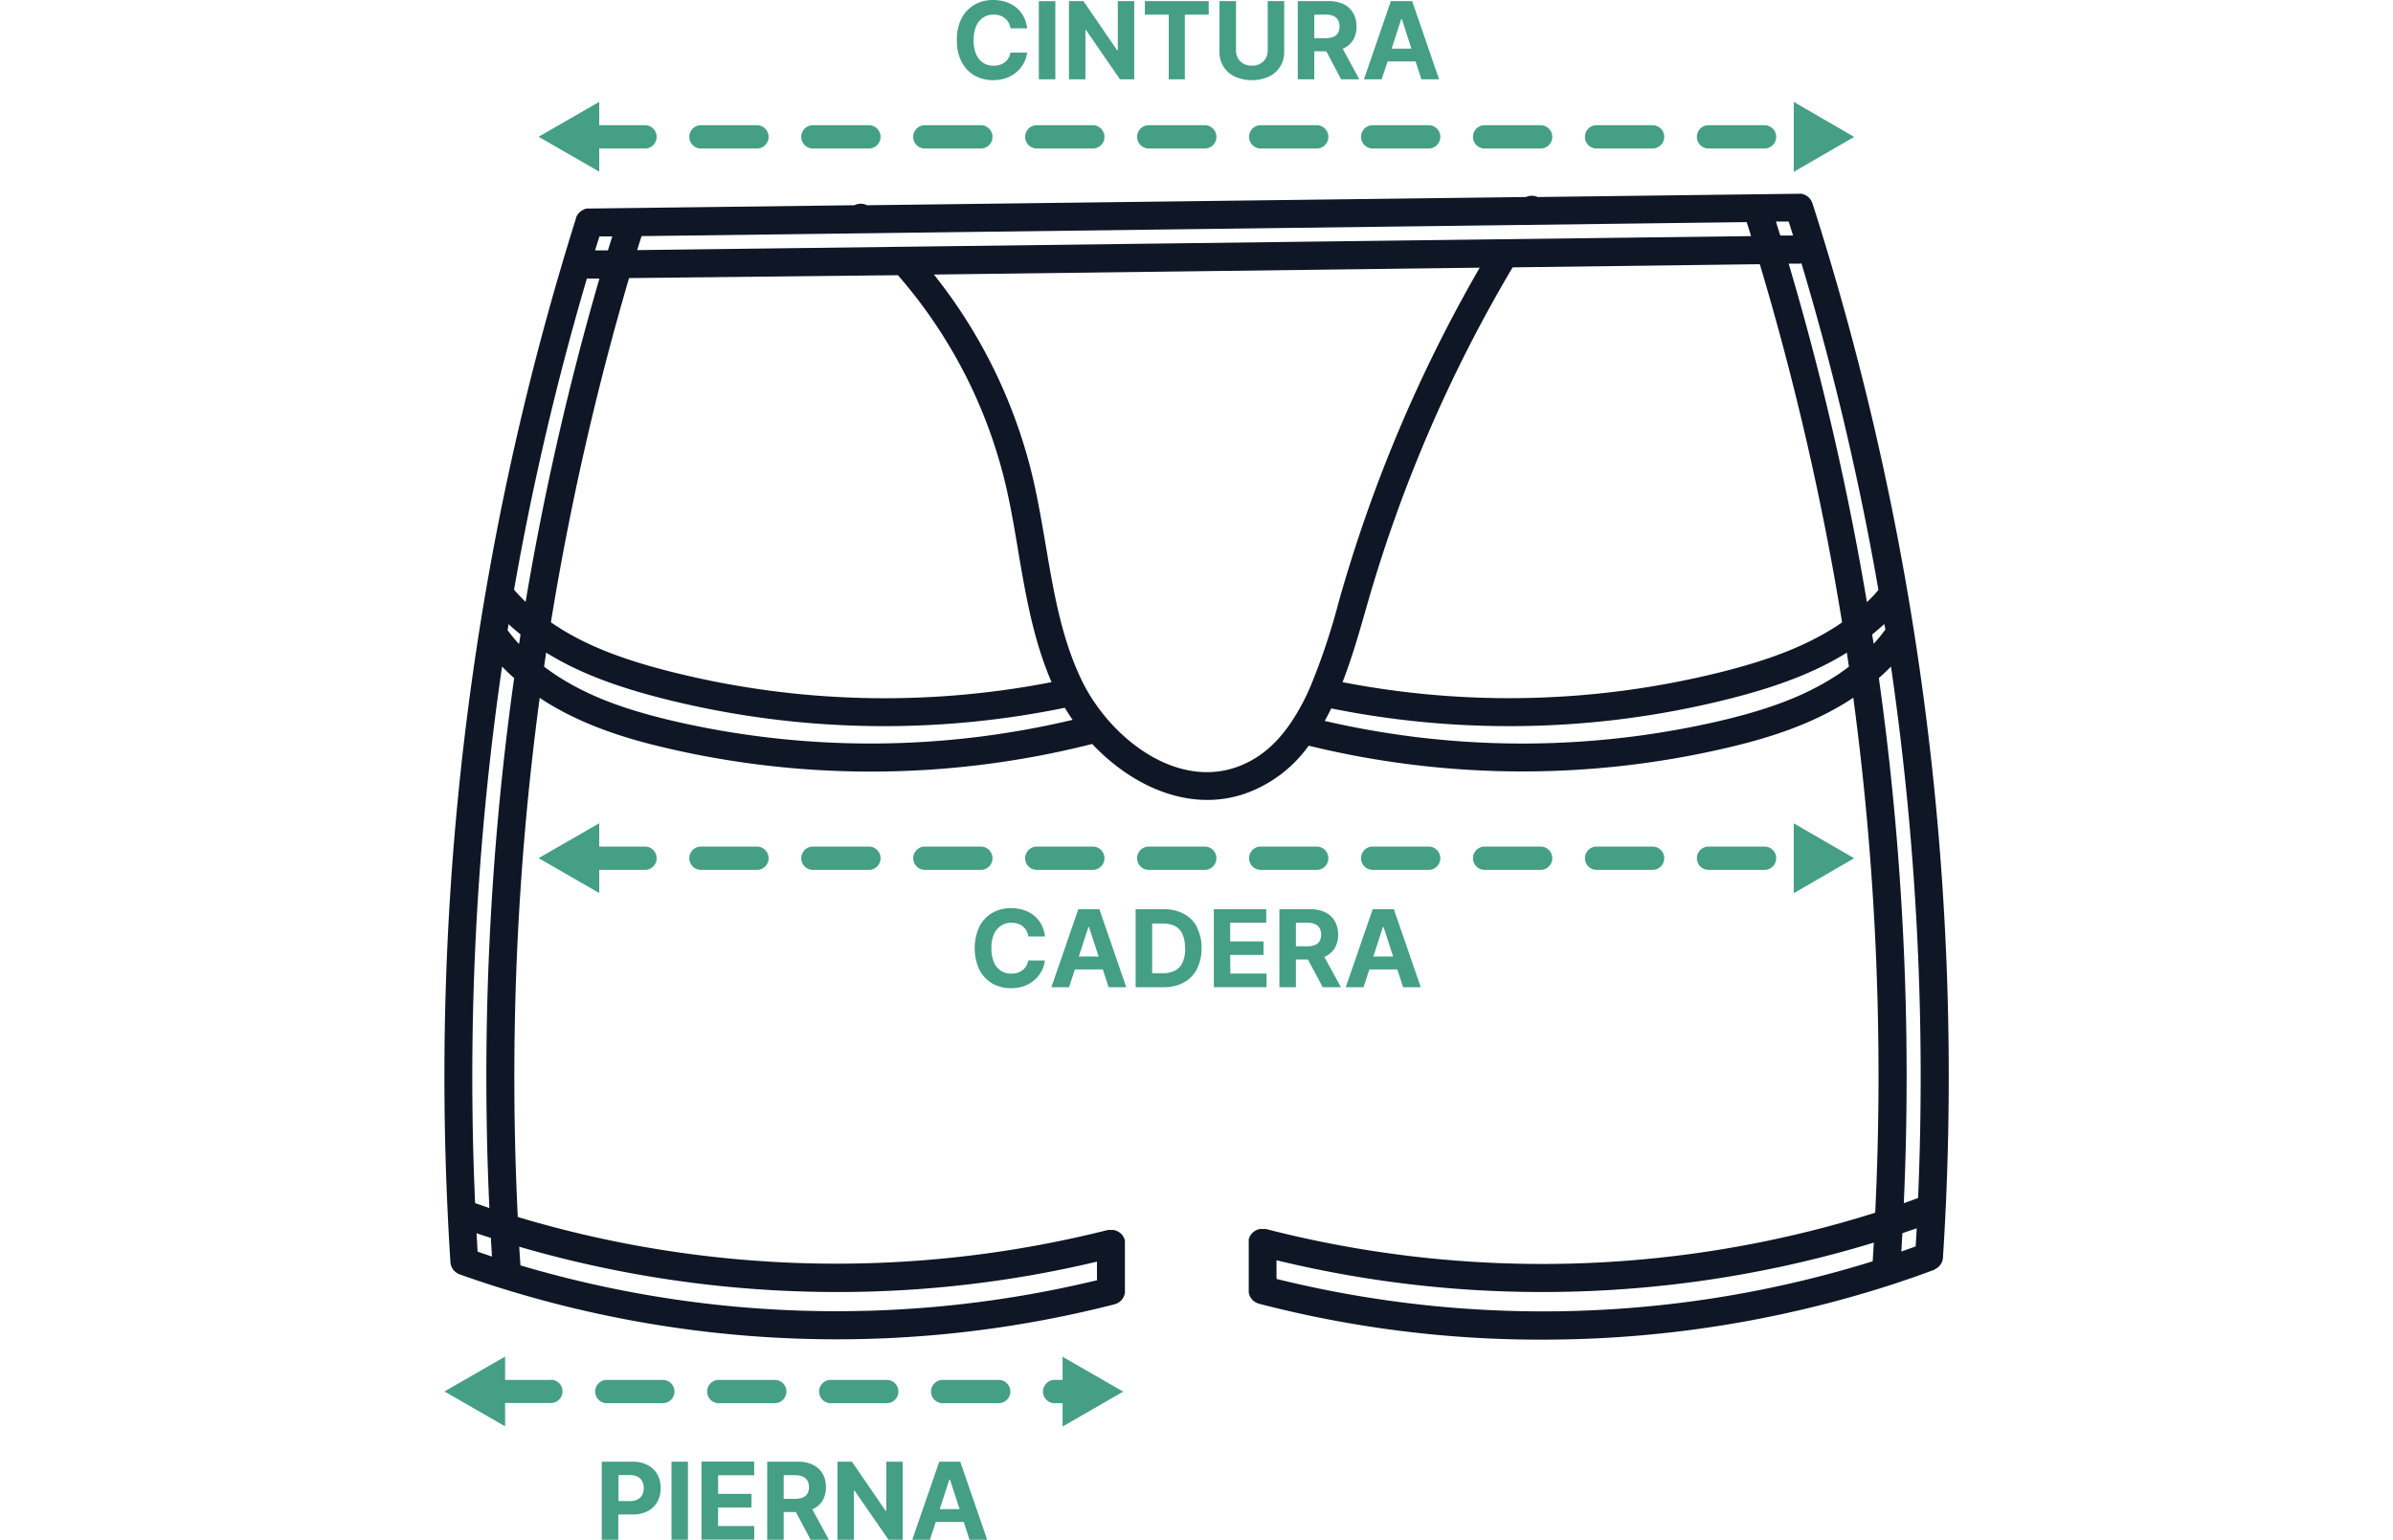 <svg xmlns="http://www.w3.org/2000/svg" viewBox="0 0 513 330.11">
    <defs>
        <style>.REF40209-1{fill:#0f1625;}.REF40209-2{fill:#459f85;}.REF40209-3{fill:none;}</style>
    </defs>
    <g id="Capa_2" data-name="Capa 2">
        <g id="Capa_1-2" data-name="Capa 1">
            <path class="REF40209-1"
                d="M417.11,259.07A613.89,613.89,0,0,0,388.54,43.58a.71.71,0,0,0-.07-.16,2.44,2.44,0,0,0-.1-.24,2.58,2.58,0,0,0-.18-.32l-.11-.15a3.88,3.88,0,0,0-.26-.31l-.12-.11a2.51,2.51,0,0,0-.32-.25l-.15-.11-.33-.16a.85.85,0,0,0-.22-.09,1.58,1.58,0,0,0-.31-.09,1.17,1.17,0,0,0-.27-.05,1.55,1.55,0,0,0-.31,0,.76.76,0,0,0-.15,0l-9,.11-47,.59a3,3,0,0,0-2.51,0L185.86,44a3,3,0,0,0-2.69,0l-56.9.71h-.12l-.32,0-.27.05-.28.09L125,45a2,2,0,0,0-.25.14l-.24.16a1.92,1.92,0,0,0-.23.19,1.7,1.7,0,0,0-.19.19,2.11,2.11,0,0,0-.19.23l-.17.24-.13.24c0,.1-.09.2-.12.3a.54.54,0,0,0,0,.11,613.69,613.69,0,0,0-27.5,213.39c.16,3.47.36,7,.58,10.45a4.54,4.54,0,0,0,.09.51v0a3,3,0,0,0,.88,1.46l.09.07a4.22,4.22,0,0,0,.36.27l.15.08a2.64,2.64,0,0,0,.38.18l0,0c3.11,1.1,6.25,2.15,9.36,3.11a241.85,241.85,0,0,0,71.48,10.82,240,240,0,0,0,59.6-7.51l.19-.07.3-.11.26-.14.24-.15.23-.19.21-.19.18-.23a2,2,0,0,0,.17-.23l.14-.25c0-.09.09-.17.12-.26s.06-.19.09-.29,0-.18.07-.27,0-.22,0-.33a1.36,1.36,0,0,0,0-.2V266.65a.2.2,0,0,0,0-.07,1.53,1.53,0,0,0,0-.3c0-.1,0-.21,0-.31a.13.13,0,0,1,0-.06c0-.07-.05-.12-.07-.19s-.07-.21-.12-.31a.92.92,0,0,0-.13-.24,2.26,2.26,0,0,0-.16-.26,1.24,1.24,0,0,0-.18-.22,2.09,2.09,0,0,0-.2-.22l-.2-.17c-.09-.06-.17-.13-.26-.18l-.21-.12-.31-.14-.23-.08-.32-.08-.29,0-.23,0h-.07a2.85,2.85,0,0,0-.29,0l-.32,0-.06,0A238.11,238.11,0,0,1,111,260.92a609.62,609.62,0,0,1,4.7-111.31c.85.57,1.72,1.13,2.62,1.65,8.63,5.08,18.14,7.66,25.46,9.33a192.5,192.5,0,0,0,42.91,4.83,192.71,192.71,0,0,0,47.45-5.92c6.59,7,15.45,12,24.67,12a24.89,24.89,0,0,0,7.83-1.26,28.37,28.37,0,0,0,13.91-10.37,193,193,0,0,0,45.78,5.52,192.1,192.1,0,0,0,42.88-4.83c7.33-1.67,16.84-4.24,25.47-9.33.89-.51,1.76-1.07,2.62-1.65A609.05,609.05,0,0,1,402,260a237.64,237.64,0,0,1-130.63,3.49l-.08,0-.3,0-.31,0h-.07l-.19,0a1.87,1.87,0,0,0-.34,0l-.26.06-.3.1-.25.11a2.2,2.2,0,0,0-.26.15l-.22.16-.24.19-.18.19-.19.24c-.06.08-.11.16-.16.24s-.09.17-.13.26-.08.2-.12.3-.05.12-.07.19a.17.17,0,0,1,0,.07,2.91,2.91,0,0,0,0,.31c0,.1,0,.2,0,.3v10.25a1.37,1.37,0,0,0,0,.19,1.84,1.84,0,0,0,0,.33,2.68,2.68,0,0,0,.07.27c0,.1.05.19.08.29l.13.26c0,.08.08.17.13.25a2,2,0,0,0,.17.23,2.11,2.11,0,0,0,.19.23,1.8,1.8,0,0,0,.2.19l.23.19a2.07,2.07,0,0,0,.25.15,2,2,0,0,0,.25.14l.3.11.19.07a239.65,239.65,0,0,0,60.59,7.7,243.26,243.26,0,0,0,74.78-11.7c3.32-1.08,6.38-2.15,9.35-3.26h0L415,272a.83.83,0,0,0,.16-.09,2,2,0,0,0,.33-.25,2.19,2.19,0,0,0,.34-.34l.15-.17c.06-.09.11-.18.16-.27s.09-.14.13-.22a3,3,0,0,0,.11-.32,1.8,1.8,0,0,0,.08-.21c0-.14.05-.28.07-.42a.69.69,0,0,1,0-.13v-.09c.23-3.54.42-7,.57-10.35Zm-9.29,5.32c1-.35,2.06-.69,3.08-1.05-.07,1.28-.15,2.58-.23,3.88-1,.37-2,.73-3.07,1.09C407.68,267,407.75,265.7,407.82,264.39Zm3.37-7.54c-1,.37-2,.74-3.06,1.1a614.55,614.55,0,0,0-5.35-112.58c.91-.8,1.78-1.62,2.6-2.47A610.13,610.13,0,0,1,411.19,256.85ZM109,133.79c.83.77,1.7,1.51,2.59,2.24-.1.68-.21,1.37-.32,2.05a34.57,34.57,0,0,1-2.47-3C108.89,134.64,109,134.22,109,133.79Zm22.26-83.11c-.31,1-.63,2-.94,3l-2.75,0c.31-1,.62-2,.94-3Zm-5.47,9a2.63,2.63,0,0,0,.49.05h0l2.22,0a613.89,613.89,0,0,0-15.82,69.31,35.84,35.84,0,0,1-2.48-2.62A606.6,606.6,0,0,1,125.81,59.73Zm9-.06L192.49,59a105.29,105.29,0,0,1,22.77,43.6c1.25,5,2.15,10.32,3,15.43,1.6,9.44,3.26,19.18,7.17,28.22A187.39,187.39,0,0,1,143.79,144c-10.18-2.57-17.45-5.4-23.57-9.19-.74-.46-1.44-.93-2.12-1.4A609.11,609.11,0,0,1,134.84,59.67Zm1.8-6c.31-1,.62-2,.94-3l236.91-3c.32,1,.64,2,.95,3Zm246.85-6.13c.32,1,.64,2,.95,3l-2.74,0c-.31-1-.63-2-.94-3Zm20.69,87.54a36.36,36.36,0,0,1-2.46,3l-.33-2c.89-.72,1.76-1.46,2.59-2.23C404.05,134.21,404.11,134.64,404.18,135.06Zm-3.92-6a613.14,613.14,0,0,0-16.76-72.5l2.23,0a4,4,0,0,0,.51-.06,606,606,0,0,1,16.5,70C402,127.33,401.14,128.21,400.26,129.06ZM376.72,56.65h.54a607.49,607.49,0,0,1,17.64,76.78c-.7.48-1.4,1-2.12,1.4-6.14,3.79-13.41,6.63-23.57,9.19a187.26,187.26,0,0,1-81.4,2.23c2.08-5.36,3.67-11,5-15.64a307.49,307.49,0,0,1,31.46-73.29ZM107.63,142.91c.82.85,1.69,1.67,2.59,2.47A615.17,615.17,0,0,0,104.91,259c-1-.35-2-.7-3.06-1.06A609.73,609.73,0,0,1,107.63,142.91ZM102.16,264.4c1,.34,2,.67,3.07,1,.07,1.32.15,2.63.23,4l-3.07-1.05C102.31,267,102.23,265.7,102.16,264.4Zm133,6.08v4a238.32,238.32,0,0,1-123.59-3.19c-.09-1.33-.18-2.65-.26-4A243.85,243.85,0,0,0,179.54,277,240,240,0,0,0,235.2,270.48ZM145.12,154.75c-10.25-2.35-17.57-5-23.77-8.67a45,45,0,0,1-4.71-3.16c.14-1,.29-2,.44-3,6.67,4.12,14.45,7.17,25.24,9.9a192.7,192.7,0,0,0,47.23,5.86,192.12,192.12,0,0,0,38.72-3.94c.52.88,1.08,1.74,1.68,2.59A187.38,187.38,0,0,1,145.12,154.75Zm119.63,9.83c-12.69,4.2-26.11-5.94-32.28-17.58-.28-.53-.56-1.09-.81-1.63-4.13-8.78-5.75-18.31-7.47-28.39-.89-5.22-1.81-10.62-3.1-15.87a110.87,110.87,0,0,0-20.88-42.25l117-1.47A313.3,313.3,0,0,0,287,129a140.72,140.72,0,0,1-6.12,18.29h0a46.88,46.88,0,0,1-4.1,7.58C273.45,159.82,269.5,163,264.75,164.58Zm126.9-18.49c-6.19,3.64-13.52,6.31-23.78,8.66a187.34,187.34,0,0,1-83.88-.19c.48-.86.94-1.75,1.4-2.68a192.52,192.52,0,0,0,38.09,3.8,192.33,192.33,0,0,0,47.2-5.85c10.78-2.72,18.57-5.78,25.24-9.9.15,1,.3,2,.44,3A44.68,44.68,0,0,1,391.65,146.09Zm-118,128.1v-4A240.67,240.67,0,0,0,330.47,277a243.54,243.54,0,0,0,71.23-10.59c-.07,1.32-.16,2.64-.24,4A237.88,237.88,0,0,1,273.64,274.19Z" />
            <path class="REF40209-2"
                d="M206.13,13.24a9.8,9.8,0,0,1-1-4.65,9.68,9.68,0,0,1,1-4.65A7.24,7.24,0,0,1,208.93,1a7.89,7.89,0,0,1,4-1,8.68,8.68,0,0,1,2.7.41,6.83,6.83,0,0,1,2.21,1.19,6.17,6.17,0,0,1,1.57,1.9,7.08,7.08,0,0,1,.78,2.58h-3.57a3.63,3.63,0,0,0-.4-1.23,3.33,3.33,0,0,0-.78-.93,3.48,3.48,0,0,0-1.09-.59,4.43,4.43,0,0,0-1.34-.2,4,4,0,0,0-2.26.64,4.16,4.16,0,0,0-1.49,1.86,7.32,7.32,0,0,0-.53,3,7.44,7.44,0,0,0,.53,3,4.13,4.13,0,0,0,1.5,1.84,4.06,4.06,0,0,0,2.23.62,4.68,4.68,0,0,0,1.32-.19,3.55,3.55,0,0,0,1.08-.55,3.07,3.07,0,0,0,.79-.89,3.67,3.67,0,0,0,.44-1.19h3.57a6.37,6.37,0,0,1-.69,2.22A6.6,6.6,0,0,1,218,15.38a6.9,6.9,0,0,1-2.2,1.32,8.15,8.15,0,0,1-2.89.48,7.85,7.85,0,0,1-4-1A7.13,7.13,0,0,1,206.13,13.24Zm20.11-13H222.7V17h3.54Zm13.39,10.52h-.15L232.26.23h-3.1V17h3.53V6.43h.12L240.09,17h3.06V.23h-3.52Zm5.8-7.61h5.12V17H254V3.14h5.12V.23H245.43Zm29.87,8V.23h-3.53V10.79a3.4,3.4,0,0,1-.42,1.7,3.18,3.18,0,0,1-1.19,1.17,4,4,0,0,1-3.58,0,3.11,3.11,0,0,1-1.19-1.17,3.4,3.4,0,0,1-.42-1.7V.23h-3.54V11.09a5.7,5.7,0,0,0,3.3,5.34,9.07,9.07,0,0,0,7.27,0,5.7,5.7,0,0,0,3.3-5.34ZM281.75,17h-3.54V.23h6.6a7.18,7.18,0,0,1,3.24.67,4.8,4.8,0,0,1,2.05,1.91,5.69,5.69,0,0,1,.7,2.88,5.58,5.58,0,0,1-.71,2.87A4.77,4.77,0,0,1,288,10.39l-.16.06L291.4,17h-3.9L284.33,11h-2.58Zm0-13.84V8.18h2.4a4.55,4.55,0,0,0,1.68-.27,2,2,0,0,0,1-.84,2.66,2.66,0,0,0,.33-1.38,2.76,2.76,0,0,0-.33-1.4,2.09,2.09,0,0,0-1-.87,4.21,4.21,0,0,0-1.7-.3ZM308.5,17h-3.79l-1.24-3.82h-6L296.19,17H292.4L298.17.23h4.56Zm-5.93-6.58-2.05-6.33h-.13l-2.06,6.33ZM140.93,316.11a6,6,0,0,1,.7,2.94,5.88,5.88,0,0,1-.72,2.94,5,5,0,0,1-2.07,2,7.1,7.1,0,0,1-3.29.71h-3v5.42H129V313.38h6.6a6.63,6.63,0,0,1,3.24.73A4.94,4.94,0,0,1,140.93,316.11ZM138,319.05a3.11,3.11,0,0,0-.33-1.46,2.29,2.29,0,0,0-1-1,3.7,3.7,0,0,0-1.7-.35h-2.38v5.58H135a3.61,3.61,0,0,0,1.68-.35,2.33,2.33,0,0,0,1-1A3.11,3.11,0,0,0,138,319.05Zm5.95,11.06h3.53V313.38h-3.53Zm10-6.91h7.15v-2.92h-7.15v-4h7.73v-2.92H150.39v16.73h11.3v-2.92h-7.76Zm20.19.4,3.55,6.51h-3.91l-3.16-5.93H168v5.93h-3.53V313.38h6.6a7.18,7.18,0,0,1,3.24.68,4.84,4.84,0,0,1,2.05,1.9,5.7,5.7,0,0,1,.7,2.89,5.45,5.45,0,0,1-.72,2.86,4.6,4.6,0,0,1-2.08,1.83ZM168,321.34h2.41a4.34,4.34,0,0,0,1.68-.28,2,2,0,0,0,1-.83,2.66,2.66,0,0,0,.33-1.38,2.78,2.78,0,0,0-.33-1.41,2.12,2.12,0,0,0-1-.87,4.16,4.16,0,0,0-1.69-.3H168Zm22,2.56h-.15l-7.21-10.52h-3.11v16.73h3.54V319.58h.12l7.28,10.53h3.05V313.38H190Zm15.86-10.52,5.77,16.73h-3.79l-1.24-3.81h-6l-1.24,3.81h-3.79l5.78-16.73Zm-.15,10.16-2.06-6.33h-.13l-2.06,6.33Zm8.87-125.07a4,4,0,0,1,2.26-.64,4.14,4.14,0,0,1,1.34.2,3.48,3.48,0,0,1,1.09.59,3.32,3.32,0,0,1,.78.92,3.76,3.76,0,0,1,.4,1.24h3.57a7,7,0,0,0-.78-2.58,6.21,6.21,0,0,0-1.57-1.91,6.81,6.81,0,0,0-2.21-1.18,8.4,8.4,0,0,0-2.7-.41,7.79,7.79,0,0,0-4,1,7.22,7.22,0,0,0-2.79,2.92,11.08,11.08,0,0,0,0,9.31,7.13,7.13,0,0,0,2.77,2.93,8,8,0,0,0,4,1,8.19,8.19,0,0,0,2.89-.48,6.92,6.92,0,0,0,2.2-1.33,6.56,6.56,0,0,0,1.48-1.9,6.37,6.37,0,0,0,.69-2.22h-3.57a3.76,3.76,0,0,1-.44,1.19,3,3,0,0,1-.79.88,3.47,3.47,0,0,1-1.08.56,4.68,4.68,0,0,1-1.32.18,4,4,0,0,1-2.23-.62,4,4,0,0,1-1.5-1.84,7.39,7.39,0,0,1-.53-3,7.29,7.29,0,0,1,.53-3A4.06,4.06,0,0,1,214.62,198.47Zm21.1-3.54,5.76,16.72h-3.79l-1.23-3.81h-6l-1.24,3.81h-3.79l5.77-16.72Zm-.16,10.15-2.06-6.33h-.13l-2.06,6.33Zm21.06-6.28a9.43,9.43,0,0,1,1,4.47,9.55,9.55,0,0,1-1,4.5,6.79,6.79,0,0,1-2.81,2.88,9,9,0,0,1-4.39,1h-5.93V194.93h6a8.9,8.9,0,0,1,4.35,1A6.75,6.75,0,0,1,256.62,198.8Zm-2.54,4.47a7.34,7.34,0,0,0-.54-3,3.59,3.59,0,0,0-1.62-1.73,5.67,5.67,0,0,0-2.64-.55H247v10.66h2.25a5.6,5.6,0,0,0,2.64-.56,3.62,3.62,0,0,0,1.62-1.74A7.34,7.34,0,0,0,254.08,203.27Zm9.68,1.47h7.15v-2.91h-7.15v-4h7.73v-2.91H260.22v16.72h11.3v-2.91h-7.76Zm20.19.41,3.55,6.5h-3.9l-3.17-5.93h-2.58v5.93h-3.54V194.93h6.6a7.18,7.18,0,0,1,3.24.67,4.78,4.78,0,0,1,2.05,1.9,5.7,5.7,0,0,1,.7,2.89,5.54,5.54,0,0,1-.71,2.86,4.73,4.73,0,0,1-2.08,1.84Zm-6.1-2.27h2.4a4.34,4.34,0,0,0,1.68-.28,2,2,0,0,0,1-.83,2.66,2.66,0,0,0,.33-1.38,2.8,2.8,0,0,0-.33-1.41,2,2,0,0,0-1-.86,4.21,4.21,0,0,0-1.7-.3h-2.38Zm21-7.95,5.77,16.72h-3.79l-1.24-3.81h-6l-1.24,3.81H288.5l5.77-16.72Zm-.16,10.15-2.05-6.33h-.14l-2.05,6.33ZM222.27,31.84h12a2.5,2.5,0,0,0,0-5h-12a2.5,2.5,0,0,0,0,5Zm36-5h-12a2.5,2.5,0,0,0,0,5h12a2.5,2.5,0,0,0,0-5Zm24,0h-12a2.5,2.5,0,0,0,0,5h12a2.5,2.5,0,0,0,0-5Zm-132,5h12a2.5,2.5,0,0,0,0-5h-12a2.5,2.5,0,0,0,0,5Zm24,0h12a2.5,2.5,0,0,0,0-5h-12a2.5,2.5,0,0,0,0,5Zm24,0h12a2.5,2.5,0,0,0,0-5h-12a2.5,2.5,0,0,0,0,5Zm108-5h-12a2.5,2.5,0,0,0,0,5h12a2.5,2.5,0,0,0,0-5Zm24,0h-12a2.5,2.5,0,0,0,0,5h12a2.5,2.5,0,0,0,0-5Zm24,0h-12a2.5,2.5,0,0,0,0,5h12a2.5,2.5,0,0,0,0-5Zm24,0h-12a2.5,2.5,0,0,0,0,5h12a2.5,2.5,0,0,0,0-5Zm-249.81,5h9.81a2.5,2.5,0,0,0,0-5h-9.81v-5l-13,7.48,13,7.48Zm256.08-10v15l12.95-7.48ZM164.77,184a2.5,2.5,0,0,0-2.5-2.5h-12a2.5,2.5,0,1,0,0,5h12A2.5,2.5,0,0,0,164.77,184Zm24,0a2.5,2.5,0,0,0-2.5-2.5h-12a2.5,2.5,0,1,0,0,5h12A2.5,2.5,0,0,0,188.77,184Zm189.5-2.5h-12a2.5,2.5,0,0,0,0,5h12a2.5,2.5,0,0,0,0-5Zm-72,0h-12a2.5,2.5,0,0,0,0,5h12a2.5,2.5,0,0,0,0-5Zm24,0h-12a2.5,2.5,0,0,0,0,5h12a2.5,2.5,0,0,0,0-5Zm24,0h-12a2.5,2.5,0,0,0,0,5h12a2.5,2.5,0,0,0,0-5ZM236.77,184a2.5,2.5,0,0,0-2.5-2.5h-12a2.5,2.5,0,1,0,0,5h12A2.5,2.5,0,0,0,236.77,184Zm21.5-2.5h-12a2.5,2.5,0,1,0,0,5h12a2.5,2.5,0,0,0,0-5Zm24,0h-12a2.5,2.5,0,0,0,0,5h12a2.5,2.5,0,0,0,0-5Zm-69.5,2.5a2.5,2.5,0,0,0-2.5-2.5h-12a2.5,2.5,0,1,0,0,5h12A2.5,2.5,0,0,0,212.77,184Zm-84.31,2.5h9.81a2.5,2.5,0,0,0,0-5h-9.81v-5l-13,7.48,13,7.48Zm256.08,5L397.49,184l-12.95-7.48ZM214.09,295.84h-12a2.5,2.5,0,1,0,0,5h12a2.5,2.5,0,0,0,0-5Zm-48,0h-12a2.5,2.5,0,1,0,0,5h12a2.5,2.5,0,0,0,0-5Zm24,0h-12a2.5,2.5,0,1,0,0,5h12a2.5,2.5,0,0,0,0-5Zm-48,0h-12a2.5,2.5,0,1,0,0,5h12a2.5,2.5,0,0,0,0-5Zm-24,0h-9.81v-5l-13,7.48,13,7.48v-5h9.81a2.5,2.5,0,0,0,0-5Zm109.7,0h-1.7a2.5,2.5,0,1,0,0,5h1.7v5l13-7.48-13-7.48Z" />
            <rect class="REF40209-3" y="0.11" width="513" height="329.88" />
        </g>
    </g>
</svg>